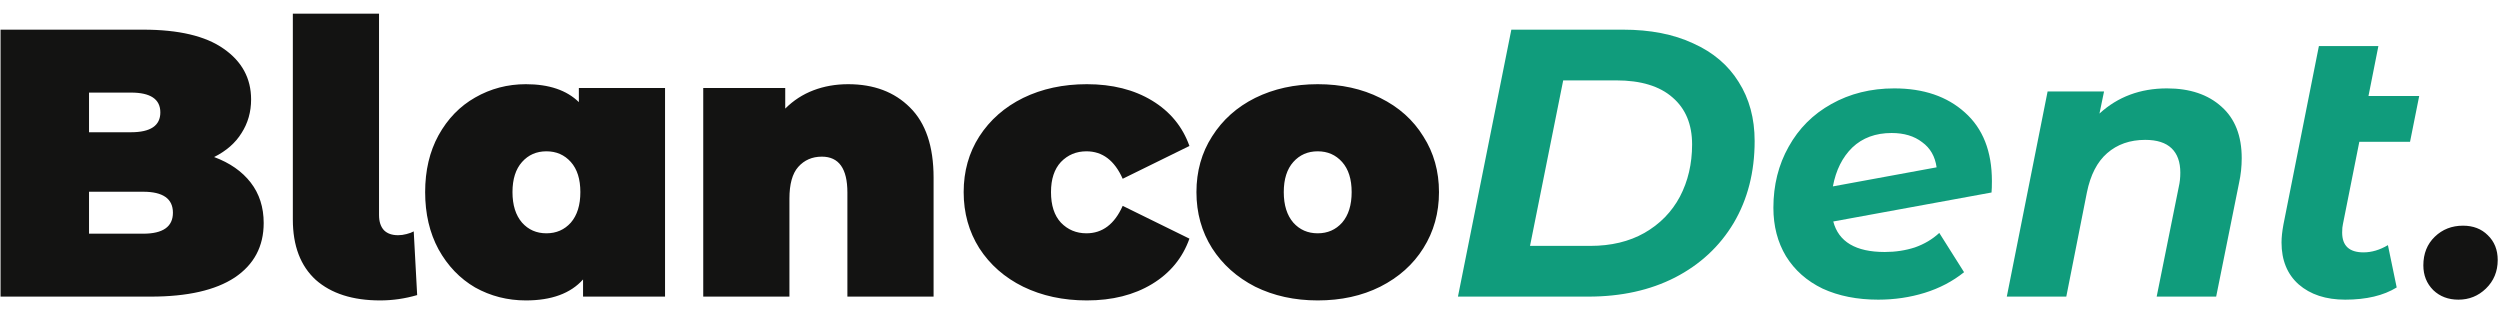 <?xml version="1.0" encoding="UTF-8"?> <svg xmlns="http://www.w3.org/2000/svg" width="118" height="15" viewBox="0 0 118 15" fill="none"><path d="M10.106 7.412C10.85 7.688 11.426 8.09 11.834 8.618C12.242 9.146 12.446 9.782 12.446 10.526C12.446 11.63 11.99 12.488 11.078 13.1C10.166 13.7 8.846 14 7.118 14H0.026V1.4H6.758C8.438 1.4 9.704 1.7 10.556 2.3C11.42 2.9 11.852 3.698 11.852 4.694C11.852 5.282 11.702 5.81 11.402 6.278C11.114 6.746 10.682 7.124 10.106 7.412ZM4.202 4.37V6.242H6.182C7.106 6.242 7.568 5.93 7.568 5.306C7.568 4.682 7.106 4.37 6.182 4.37H4.202ZM6.758 11.03C7.694 11.03 8.162 10.7 8.162 10.04C8.162 9.38 7.694 9.05 6.758 9.05H4.202V11.03H6.758ZM17.944 14.18C16.648 14.18 15.634 13.856 14.902 13.208C14.182 12.548 13.822 11.6 13.822 10.364V0.644H17.89V10.148C17.89 10.46 17.968 10.7 18.124 10.868C18.28 11.024 18.502 11.102 18.79 11.102C18.922 11.102 19.054 11.084 19.186 11.048C19.33 11.012 19.444 10.97 19.528 10.922L19.69 13.928C19.114 14.096 18.532 14.18 17.944 14.18ZM31.39 4.154V14H27.52V13.19C26.931 13.85 26.032 14.18 24.82 14.18C23.956 14.18 23.157 13.976 22.425 13.568C21.706 13.148 21.13 12.548 20.698 11.768C20.277 10.988 20.067 10.088 20.067 9.068C20.067 8.048 20.277 7.154 20.698 6.386C21.13 5.606 21.706 5.012 22.425 4.604C23.157 4.184 23.956 3.974 24.82 3.974C25.912 3.974 26.745 4.256 27.322 4.82V4.154H31.39ZM25.791 11.012C26.259 11.012 26.643 10.844 26.944 10.508C27.244 10.16 27.393 9.68 27.393 9.068C27.393 8.456 27.244 7.982 26.944 7.646C26.643 7.31 26.259 7.142 25.791 7.142C25.323 7.142 24.939 7.31 24.64 7.646C24.34 7.982 24.189 8.456 24.189 9.068C24.189 9.68 24.34 10.16 24.64 10.508C24.939 10.844 25.323 11.012 25.791 11.012ZM40.033 3.974C41.245 3.974 42.217 4.34 42.949 5.072C43.693 5.804 44.065 6.908 44.065 8.384V14H39.997V9.086C39.997 7.958 39.595 7.394 38.791 7.394C38.335 7.394 37.963 7.556 37.675 7.88C37.399 8.192 37.261 8.69 37.261 9.374V14H33.193V4.154H37.063V5.126C37.447 4.742 37.891 4.454 38.395 4.262C38.899 4.07 39.445 3.974 40.033 3.974ZM51.299 14.18C50.183 14.18 49.181 13.964 48.293 13.532C47.417 13.1 46.727 12.494 46.223 11.714C45.731 10.934 45.485 10.052 45.485 9.068C45.485 8.084 45.731 7.208 46.223 6.44C46.727 5.66 47.417 5.054 48.293 4.622C49.181 4.19 50.183 3.974 51.299 3.974C52.499 3.974 53.525 4.232 54.377 4.748C55.229 5.264 55.817 5.978 56.141 6.89L52.991 8.438C52.607 7.574 52.037 7.142 51.281 7.142C50.801 7.142 50.399 7.31 50.075 7.646C49.763 7.982 49.607 8.456 49.607 9.068C49.607 9.692 49.763 10.172 50.075 10.508C50.399 10.844 50.801 11.012 51.281 11.012C52.037 11.012 52.607 10.58 52.991 9.716L56.141 11.264C55.817 12.176 55.229 12.89 54.377 13.406C53.525 13.922 52.499 14.18 51.299 14.18ZM62.196 14.18C61.104 14.18 60.12 13.964 59.244 13.532C58.38 13.088 57.702 12.482 57.21 11.714C56.718 10.934 56.472 10.052 56.472 9.068C56.472 8.084 56.718 7.208 57.21 6.44C57.702 5.66 58.38 5.054 59.244 4.622C60.12 4.19 61.104 3.974 62.196 3.974C63.3 3.974 64.284 4.19 65.148 4.622C66.024 5.054 66.702 5.66 67.182 6.44C67.674 7.208 67.92 8.084 67.92 9.068C67.92 10.052 67.674 10.934 67.182 11.714C66.702 12.482 66.024 13.088 65.148 13.532C64.284 13.964 63.3 14.18 62.196 14.18ZM62.196 11.012C62.664 11.012 63.048 10.844 63.348 10.508C63.648 10.16 63.798 9.68 63.798 9.068C63.798 8.456 63.648 7.982 63.348 7.646C63.048 7.31 62.664 7.142 62.196 7.142C61.728 7.142 61.344 7.31 61.044 7.646C60.744 7.982 60.594 8.456 60.594 9.068C60.594 9.68 60.744 10.16 61.044 10.508C61.344 10.844 61.728 11.012 62.196 11.012ZM116.038 14.144C115.558 14.144 115.162 13.994 114.85 13.694C114.538 13.382 114.382 12.992 114.382 12.524C114.382 11.972 114.562 11.522 114.922 11.174C115.282 10.826 115.726 10.652 116.254 10.652C116.734 10.652 117.124 10.802 117.424 11.102C117.736 11.402 117.892 11.792 117.892 12.272C117.892 12.812 117.706 13.262 117.334 13.622C116.974 13.97 116.542 14.144 116.038 14.144Z" fill="#131312"></path><path d="M71.335 1.4H76.609C77.893 1.4 78.997 1.616 79.921 2.048C80.857 2.468 81.571 3.074 82.063 3.866C82.567 4.658 82.819 5.588 82.819 6.656C82.819 8.12 82.489 9.41 81.829 10.526C81.169 11.63 80.245 12.488 79.057 13.1C77.881 13.7 76.519 14 74.971 14H68.815L71.335 1.4ZM75.061 11.606C76.045 11.606 76.897 11.402 77.617 10.994C78.349 10.574 78.907 10.004 79.291 9.284C79.675 8.552 79.867 7.73 79.867 6.818C79.867 5.87 79.561 5.132 78.949 4.604C78.337 4.064 77.449 3.794 76.285 3.794H73.783L72.217 11.606H75.061ZM89.41 4.172C90.79 4.172 91.9 4.55 92.74 5.306C93.592 6.062 94.018 7.142 94.018 8.546C94.018 8.786 94.012 8.966 94 9.086L86.53 10.454C86.782 11.414 87.592 11.894 88.96 11.894C89.464 11.894 89.938 11.822 90.382 11.678C90.826 11.522 91.21 11.294 91.534 10.994L92.704 12.848C92.164 13.28 91.546 13.604 90.85 13.82C90.154 14.036 89.422 14.144 88.654 14.144C87.658 14.144 86.782 13.97 86.026 13.622C85.282 13.262 84.706 12.752 84.298 12.092C83.902 11.432 83.704 10.67 83.704 9.806C83.704 8.738 83.944 7.778 84.424 6.926C84.904 6.062 85.576 5.39 86.44 4.91C87.316 4.418 88.306 4.172 89.41 4.172ZM89.284 6.278C88.528 6.278 87.91 6.506 87.43 6.962C86.962 7.418 86.656 8.03 86.512 8.798L91.408 7.898C91.336 7.382 91.108 6.986 90.724 6.71C90.352 6.422 89.872 6.278 89.284 6.278ZM102.281 4.172C103.361 4.172 104.219 4.46 104.855 5.036C105.491 5.6 105.809 6.41 105.809 7.466C105.809 7.862 105.767 8.252 105.683 8.636L104.603 14H101.795L102.839 8.816C102.887 8.612 102.911 8.39 102.911 8.15C102.911 7.646 102.773 7.262 102.497 6.998C102.221 6.734 101.807 6.602 101.255 6.602C100.535 6.602 99.935 6.812 99.455 7.232C98.987 7.64 98.669 8.258 98.501 9.086L97.529 14H94.721L96.647 4.316H99.311L99.095 5.36C99.959 4.568 101.021 4.172 102.281 4.172ZM110.586 10.58C110.562 10.676 110.55 10.808 110.55 10.976C110.55 11.6 110.886 11.912 111.558 11.912C111.942 11.912 112.326 11.798 112.71 11.57L113.124 13.568C112.5 13.952 111.69 14.144 110.694 14.144C109.782 14.144 109.05 13.904 108.498 13.424C107.958 12.944 107.688 12.284 107.688 11.444C107.688 11.204 107.718 10.922 107.778 10.598L109.452 2.174H112.26L111.792 4.532H114.186L113.754 6.692H111.36L110.586 10.58Z" fill="#109C7C"></path></svg> 